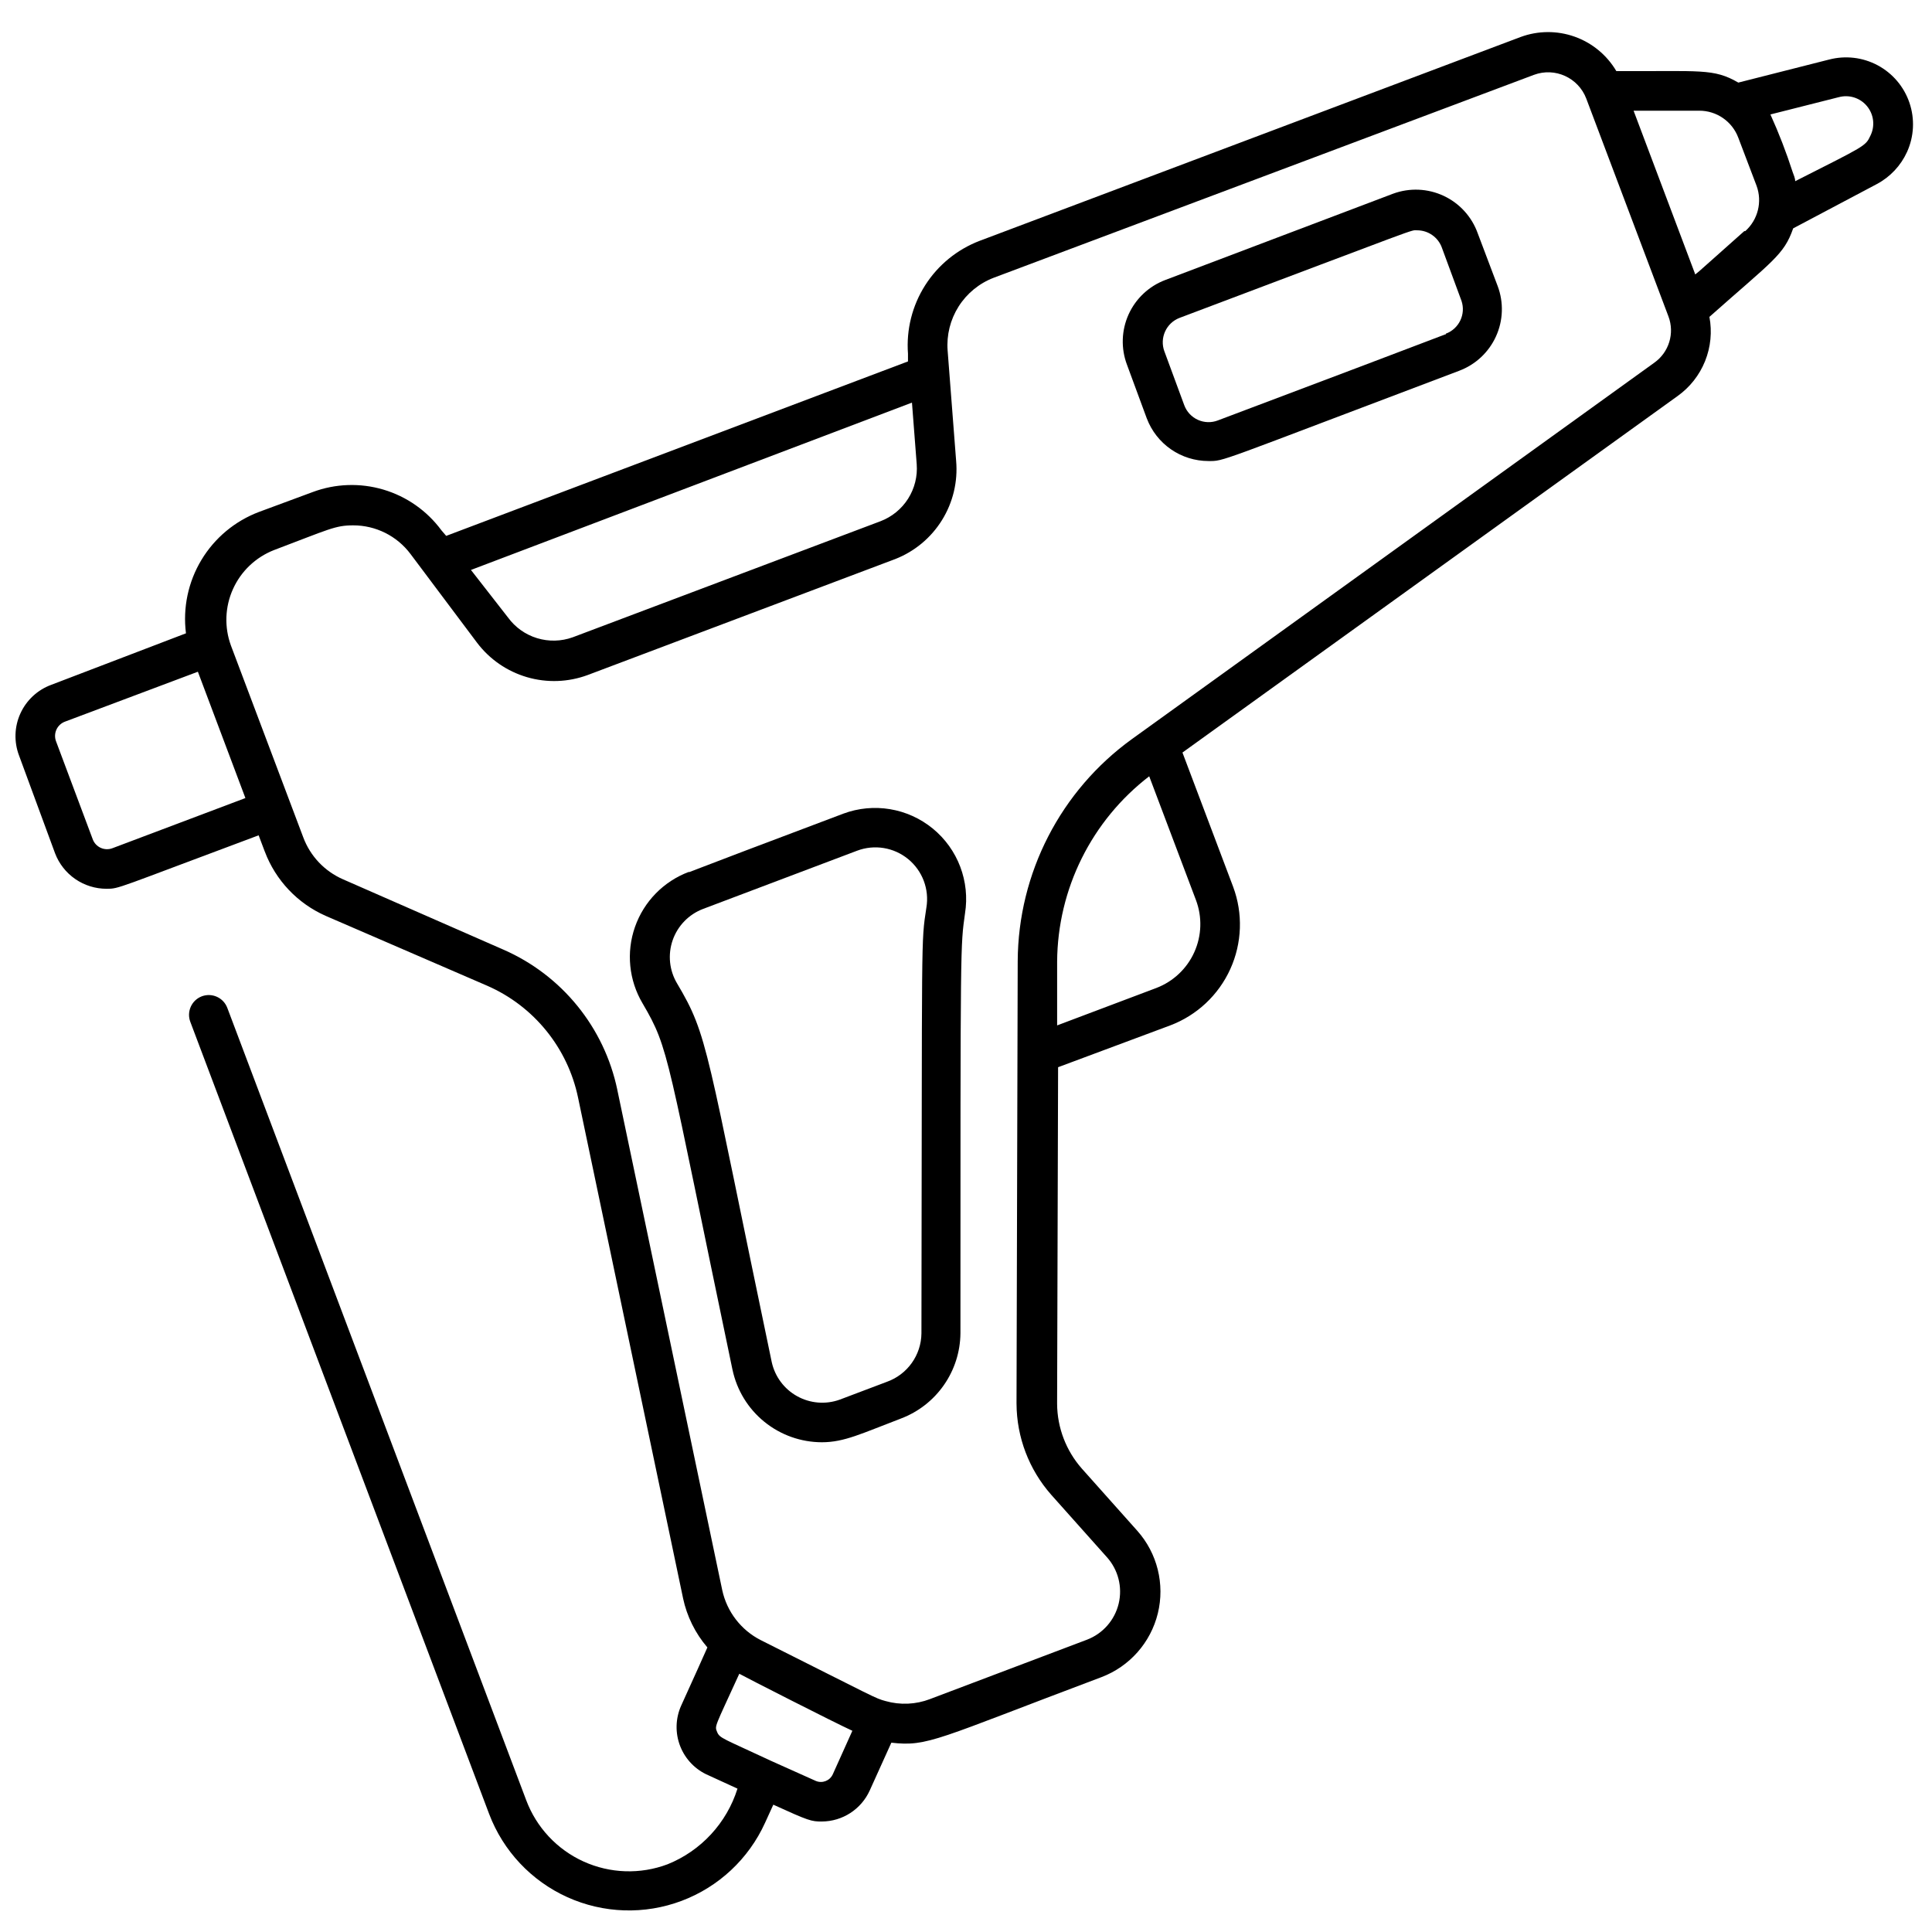 <?xml version="1.0" encoding="UTF-8"?>
<!-- Uploaded to: SVG Find, www.svgrepo.com, Generator: SVG Find Mixer Tools -->
<svg width="800px" height="800px" version="1.1" viewBox="144 144 512 512" xmlns="http://www.w3.org/2000/svg">
 <defs>
  <clipPath id="a">
   <path d="m148.09 152h502.91v499h-502.91z"/>
  </clipPath>
 </defs>
 <g clip-path="url(#a)">
  <path d="m628.66 159.8-23.984 6.086c-6.613-3.832-10.023-2.938-32.328-3.043-2.5-4.246-6.418-7.477-11.059-9.129-4.644-1.648-9.723-1.613-14.344 0.102l-143.32 54.004c-5.965 2.277-11.039 6.418-14.461 11.805-3.422 5.391-5.016 11.742-4.539 18.109v2.047l-122.38 46.234-1.258-1.469c-3.816-5.176-9.219-8.969-15.387-10.797-6.164-1.828-12.758-1.594-18.781 0.668l-14.168 5.246c-6.375 2.402-11.758 6.887-15.27 12.723-3.516 5.836-4.957 12.691-4.098 19.449l-35.684 13.645c-3.633 1.332-6.582 4.062-8.188 7.582-1.609 3.519-1.738 7.535-0.367 11.152l9.551 25.926c1.055 2.766 2.922 5.144 5.359 6.82 2.438 1.68 5.328 2.578 8.285 2.574 3.41 0 2.309 0 40.305-14.168l1.625 4.305 0.004-0.004c2.875 7.629 8.703 13.773 16.164 17.059l42.82 18.523c12.34 5.41 21.297 16.461 24.039 29.652l27.816 132.62h-0.004c1.023 4.828 3.246 9.32 6.457 13.066-1.207 2.731-3.254 7.293-6.926 15.375l-0.004 0.004c-1.539 3.41-1.641 7.301-0.277 10.785 1.363 3.488 4.074 6.277 7.519 7.738l7.66 3.516h0.004c-2.863 9.121-9.66 16.477-18.527 20.047-7.223 2.723-15.23 2.457-22.262-0.73-7.027-3.191-12.5-9.043-15.207-16.27l-79.191-209.92h-0.004c-0.48-1.312-1.469-2.375-2.738-2.957-1.273-0.582-2.723-0.633-4.031-0.141-1.301 0.496-2.352 1.484-2.922 2.754-0.57 1.27-0.617 2.715-0.121 4.016l79.191 209.92c3.723 9.805 11.18 17.734 20.738 22.051 9.555 4.316 20.438 4.668 30.254 0.977 9.816-3.688 17.77-11.121 22.113-20.664l2.203-4.828c9.445 4.305 10.078 4.461 12.859 4.461v-0.004c5.481-0.023 10.441-3.242 12.699-8.238l5.719-12.648c9.762 1.102 11.859-0.891 55.68-17.371h0.004c7.453-2.832 13.039-9.148 14.938-16.895 1.895-7.746-0.137-15.93-5.438-21.887l-14.695-16.48c-4.184-4.742-6.512-10.836-6.559-17.16l0.262-89.215 29.703-11.074c7.074-2.672 12.801-8.039 15.926-14.922 3.129-6.887 3.402-14.727 0.762-21.812l-13.434-35.582 131.2-94.465c3.266-2.328 5.801-5.539 7.297-9.262 1.496-3.719 1.898-7.789 1.152-11.73 16.793-14.906 19.734-16.375 22.199-23.457l22.199-11.758c3.523-1.879 6.324-4.867 7.977-8.5 1.859-4.102 2.086-8.754 0.641-13.016-1.445-4.262-4.457-7.816-8.426-9.941-3.969-2.121-8.594-2.66-12.941-1.5zm-242.98 90.895 1.258 16.32v0.004c0.246 3.215-0.559 6.426-2.289 9.152-1.73 2.723-4.297 4.812-7.312 5.961l-81.555 30.754c-3.043 1.098-6.363 1.18-9.457 0.234-3.094-0.945-5.797-2.871-7.703-5.484l-9.816-12.594zm-211.86 118.08c-1.008 0.391-2.133 0.359-3.117-0.082-0.988-0.445-1.754-1.266-2.129-2.281l-9.711-25.926c-0.391-1.008-0.359-2.129 0.082-3.117 0.445-0.984 1.266-1.754 2.281-2.129l35.215-13.227 12.594 33.48zm190.87 245.45c-0.785 1.707-2.789 2.473-4.512 1.73l-11.703-5.246c-12.91-6.035-13.75-6.035-14.434-7.715-0.684-1.68-0.684-1.051 5.879-15.43 1.574 0.891 25.242 12.961 29.965 15.113zm85.754-208.4-26.293 9.918v-16.898c0.121-19.262 9.129-37.387 24.402-49.121l12.387 32.801c1.688 4.481 1.531 9.449-0.438 13.816-1.965 4.367-5.586 7.777-10.059 9.484zm131.93-165.68-138.39 99.711c-18.906 13.652-30.156 35.512-30.281 58.832l-0.316 117.29h0.004c0.035 8.891 3.301 17.469 9.184 24.141l14.746 16.531c3.012 3.34 4.188 7.949 3.141 12.324-1.051 4.375-4.188 7.949-8.391 9.559l-41.617 15.742v0.004c-3.758 1.434-7.883 1.621-11.754 0.523-2.887-0.789-2.152-0.629-33.113-16.164-5.207-2.656-8.945-7.512-10.184-13.227l-27.816-132.62h0.004c-3.453-16.508-14.676-30.332-30.125-37.102l-42.613-18.684c-4.859-2.137-8.645-6.148-10.496-11.125l-19.156-50.801c-1.785-4.867-1.59-10.242 0.539-14.969 2.129-4.731 6.023-8.434 10.852-10.328 14.59-5.512 16.215-6.559 20.992-6.559 5.988-0.012 11.633 2.809 15.219 7.609l17.633 23.512c3.316 4.379 7.957 7.574 13.227 9.113 5.273 1.539 10.902 1.344 16.055-0.559l81.555-30.754c5.129-2.016 9.465-5.633 12.367-10.316 2.906-4.68 4.219-10.172 3.746-15.66l-2.258-29.285c-0.309-4.094 0.711-8.176 2.902-11.645 2.191-3.469 5.445-6.141 9.273-7.617l143.22-53.793c5.562-2.055 11.746 0.754 13.855 6.301l21.777 57.727c1.688 4.477 0.133 9.527-3.777 12.281zm23.879-34.898c-14.434 12.805-12.91 11.703-13.121 11.125s-4.094-10.914-16.215-43.035h17.371c4.629-0.023 8.781 2.848 10.391 7.191l4.828 12.699c1.559 4.242 0.375 9.004-2.992 12.02zm33.43-25.297c-1.312 2.832-1.418 2.676-19.941 12.07 0-0.84-0.418-1.68-0.684-2.465-1.672-5.18-3.633-10.262-5.879-15.223l18.055-4.566v0.004c2.754-0.773 5.703 0.145 7.527 2.348 1.828 2.199 2.188 5.269 0.922 7.832z"/>
 </g>
 <path d="m367.46 359.64c-46.184 17.371-40.305 15.43-40.934 15.43-6.672 2.512-11.887 7.844-14.246 14.57-2.363 6.723-1.621 14.148 2.016 20.277 7.191 12.281 6.191 12.859 23.824 97.09l0.004-0.004c1.152 5.43 4.129 10.293 8.438 13.789 4.309 3.496 9.684 5.41 15.23 5.422 5.984 0 10.496-2.309 20.992-6.297v-0.004c4.59-1.738 8.547-4.824 11.355-8.852 2.809-4.023 4.34-8.805 4.387-13.715 0-105.48 0-102.39 1.207-111.26 1.367-8.484-1.883-17.055-8.531-22.504-6.648-5.445-15.691-6.949-23.742-3.945zm22.043 24.875c-1.469 9.707-1.102 4.934-1.312 112.83-0.062 5.789-3.731 10.922-9.184 12.859l-12.492 4.723c-3.707 1.328-7.809 0.996-11.254-0.914-3.449-1.906-5.906-5.207-6.746-9.059-17.582-83.965-16.742-86.277-25.086-100.34-2.062-3.465-2.484-7.66-1.16-11.469 1.328-3.805 4.269-6.832 8.035-8.266l40.828-15.43c4.586-1.738 9.754-0.891 13.543 2.219 3.793 3.109 5.633 8.008 4.828 12.844z"/>
 <path d="m535.61 205.82c-1.562-4.375-4.809-7.945-9.016-9.914-4.207-1.973-9.027-2.18-13.391-0.582l-60.406 22.883c-4.32 1.637-7.816 4.922-9.715 9.133-1.898 4.211-2.047 9.008-0.414 13.328l5.246 14.223h0.004c1.254 3.312 3.488 6.168 6.402 8.184 2.914 2.016 6.375 3.098 9.918 3.102 4.356 0 1.312 0.684 66.492-23.93v-0.004c4.32-1.625 7.816-4.898 9.723-9.098 1.91-4.203 2.074-8.988 0.457-13.309zm-8.449 26.816c-0.523 0 6.191-2.309-60.406 22.777h0.004c-1.719 0.664-3.629 0.609-5.309-0.152-1.676-0.758-2.977-2.16-3.613-3.887l-5.246-14.223h-0.004c-1.344-3.578 0.465-7.574 4.043-8.922 66.02-24.875 60.98-23.195 62.977-23.195 2.863 0.023 5.422 1.789 6.453 4.461l5.246 14.223h0.004c1.199 3.547-0.637 7.406-4.148 8.711z"/>
</svg>
